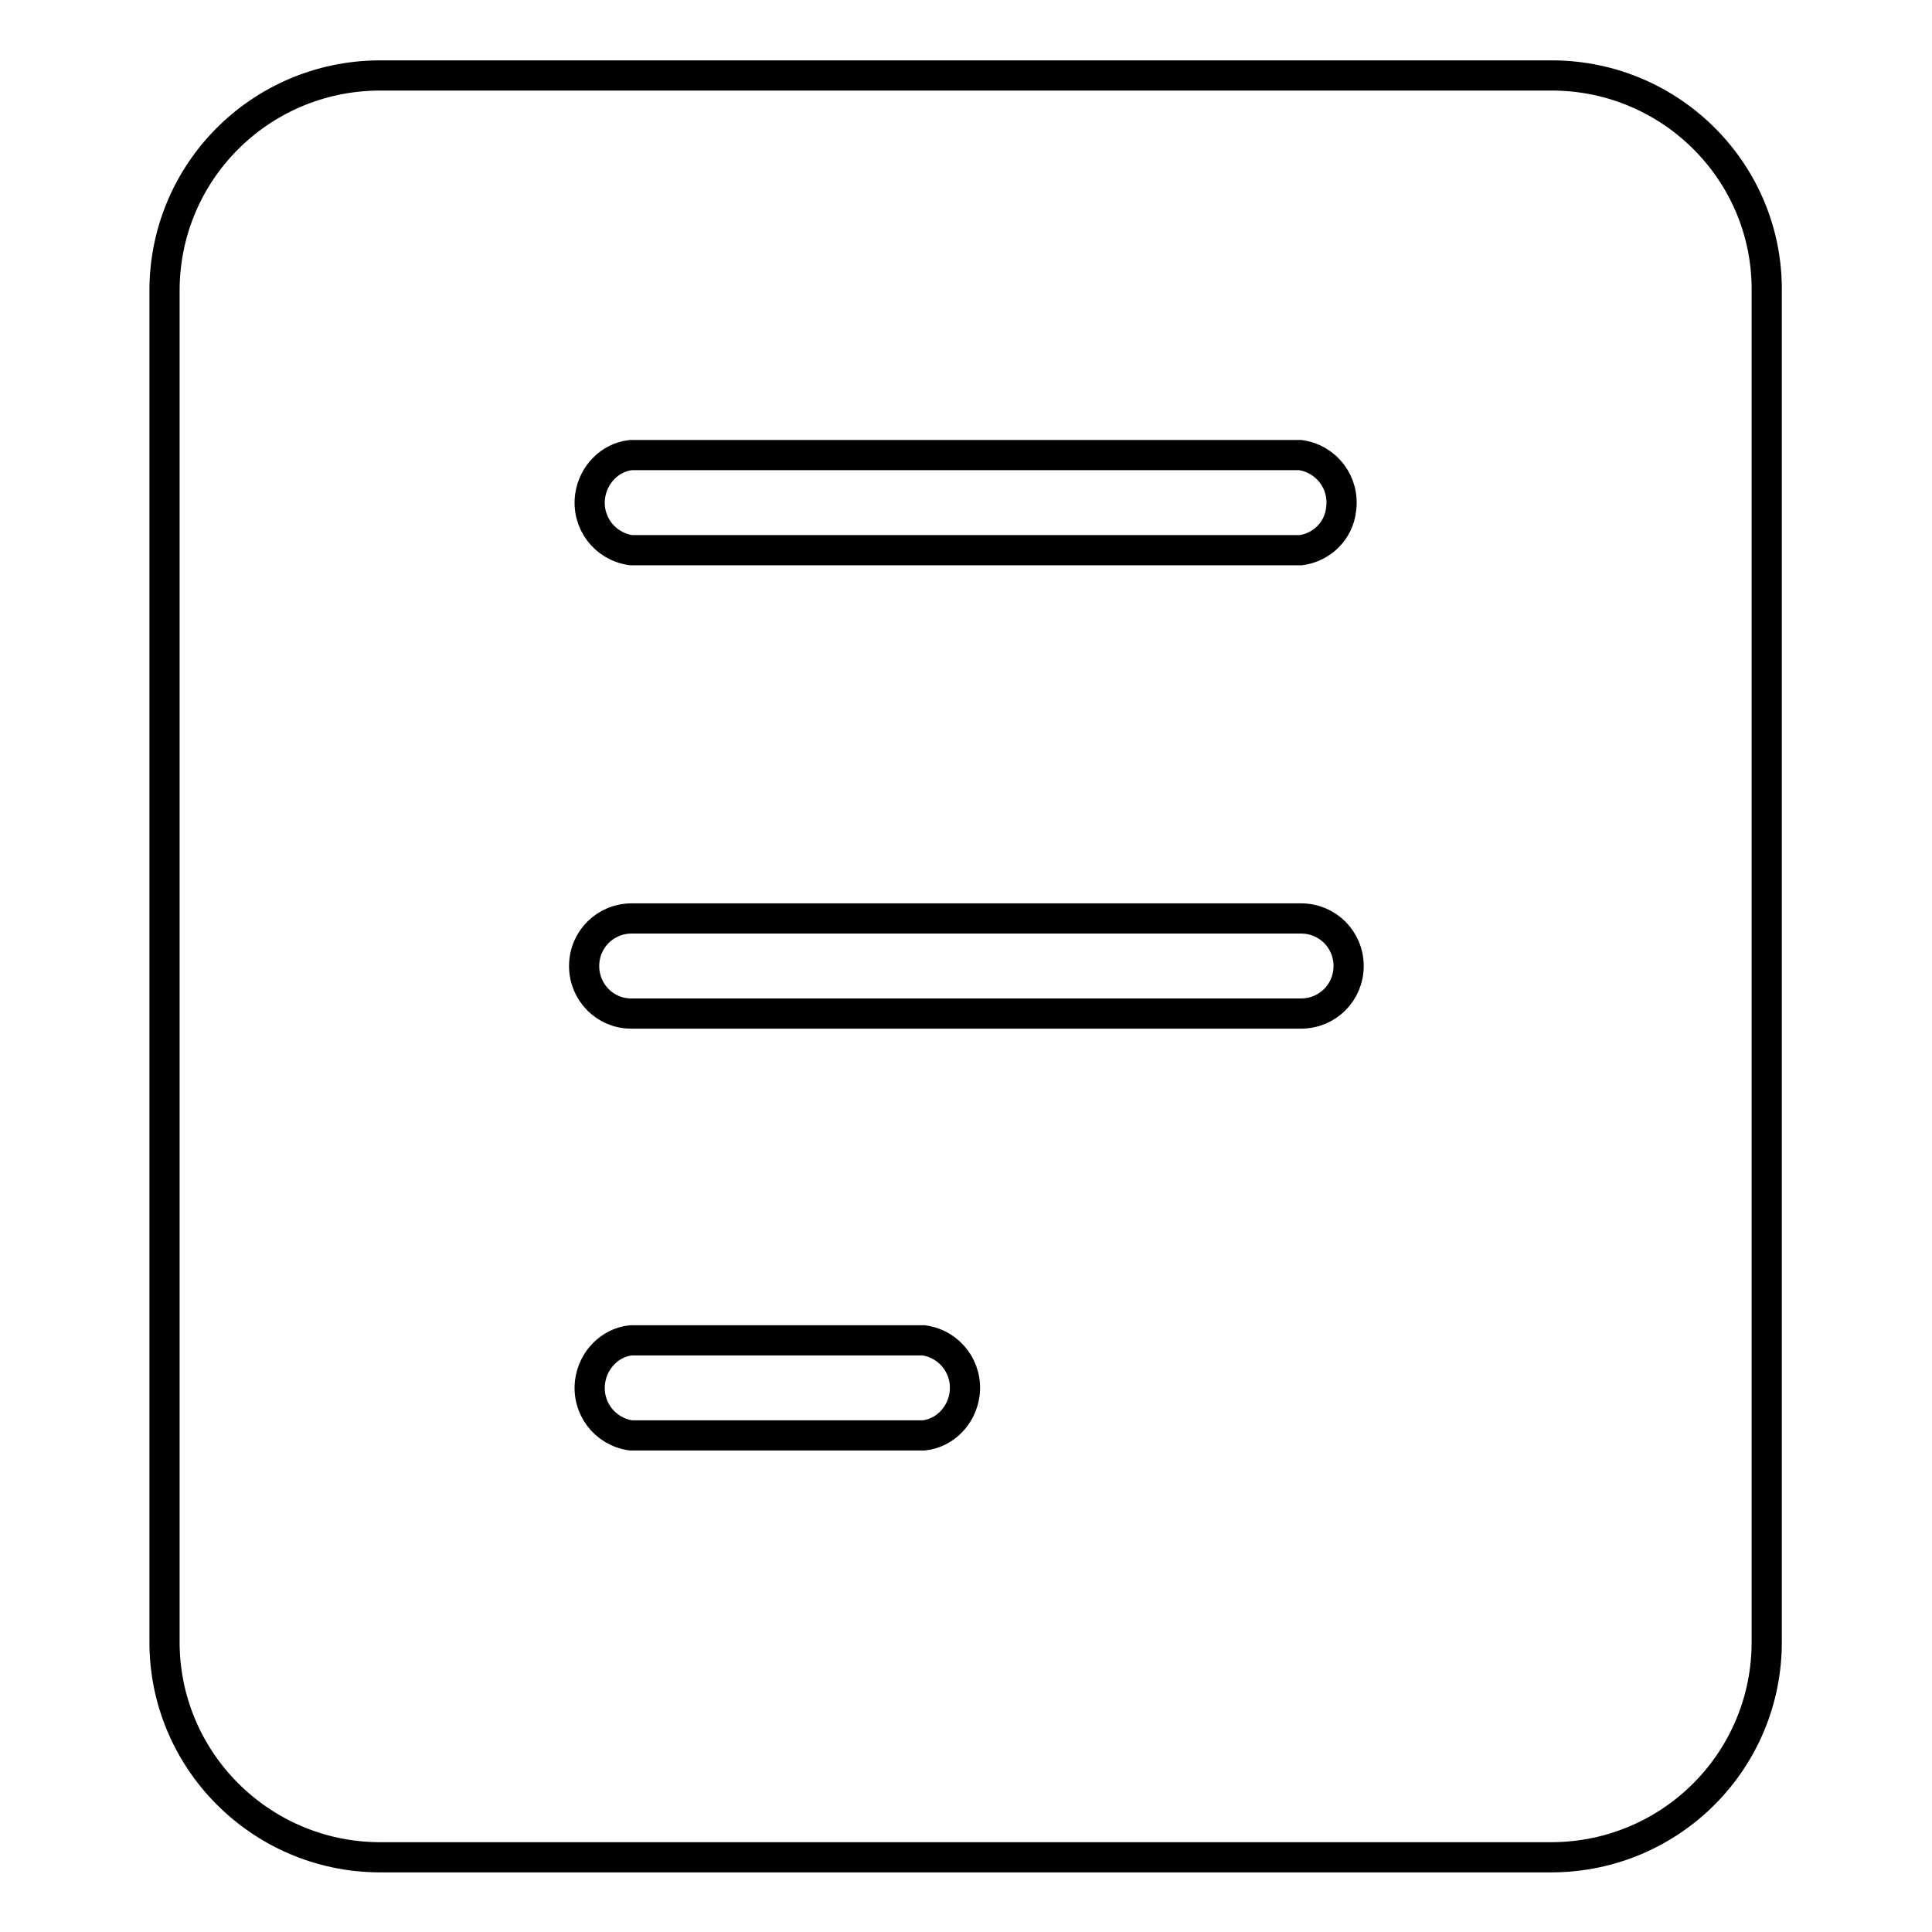 <?xml version="1.0" encoding="utf-8"?>
<!-- Svg Vector Icons : http://www.onlinewebfonts.com/icon -->
<!DOCTYPE svg PUBLIC "-//W3C//DTD SVG 1.1//EN" "http://www.w3.org/Graphics/SVG/1.1/DTD/svg11.dtd">
<svg version="1.1" xmlns="http://www.w3.org/2000/svg" xmlns:xlink="http://www.w3.org/1999/xlink" x="0px" y="0px" viewBox="0 0 256 256" enable-background="new 0 0 256 256" xml:space="preserve">
<g> <path stroke-width="4" fill-opacity="0" stroke="#000000"  d="M205.8,10H50.2c-15.8,0.1-28.5,12.9-28.4,28.7c0,0,0,0,0,0v178.7c-0.1,15.8,12.7,28.6,28.4,28.7 c0,0,0,0,0,0h155.5c15.8-0.1,28.5-12.9,28.4-28.7c0,0,0,0,0,0V38.7C234.3,22.9,221.5,10.1,205.8,10L205.8,10z M83.6,177.6h38.8 c3.5,0.5,5.9,3.7,5.4,7.2c-0.4,2.8-2.6,5.1-5.4,5.4H83.6c-3.5-0.5-5.9-3.7-5.4-7.2C78.6,180.2,80.8,177.9,83.6,177.6z M77.4,128 c0-3.5,2.8-6.3,6.3-6.3l0,0h88.7c3.5,0,6.3,2.8,6.3,6.3c0,3.5-2.8,6.3-6.3,6.3H83.6C80.2,134.3,77.4,131.5,77.4,128L77.4,128z  M172.4,72.9H83.6c-3.5-0.5-5.9-3.7-5.4-7.2c0.4-2.8,2.6-5.1,5.4-5.4h88.7c3.5,0.5,5.9,3.7,5.4,7.2 C177.4,70.3,175.2,72.5,172.4,72.9L172.4,72.9z"/></g>
</svg>